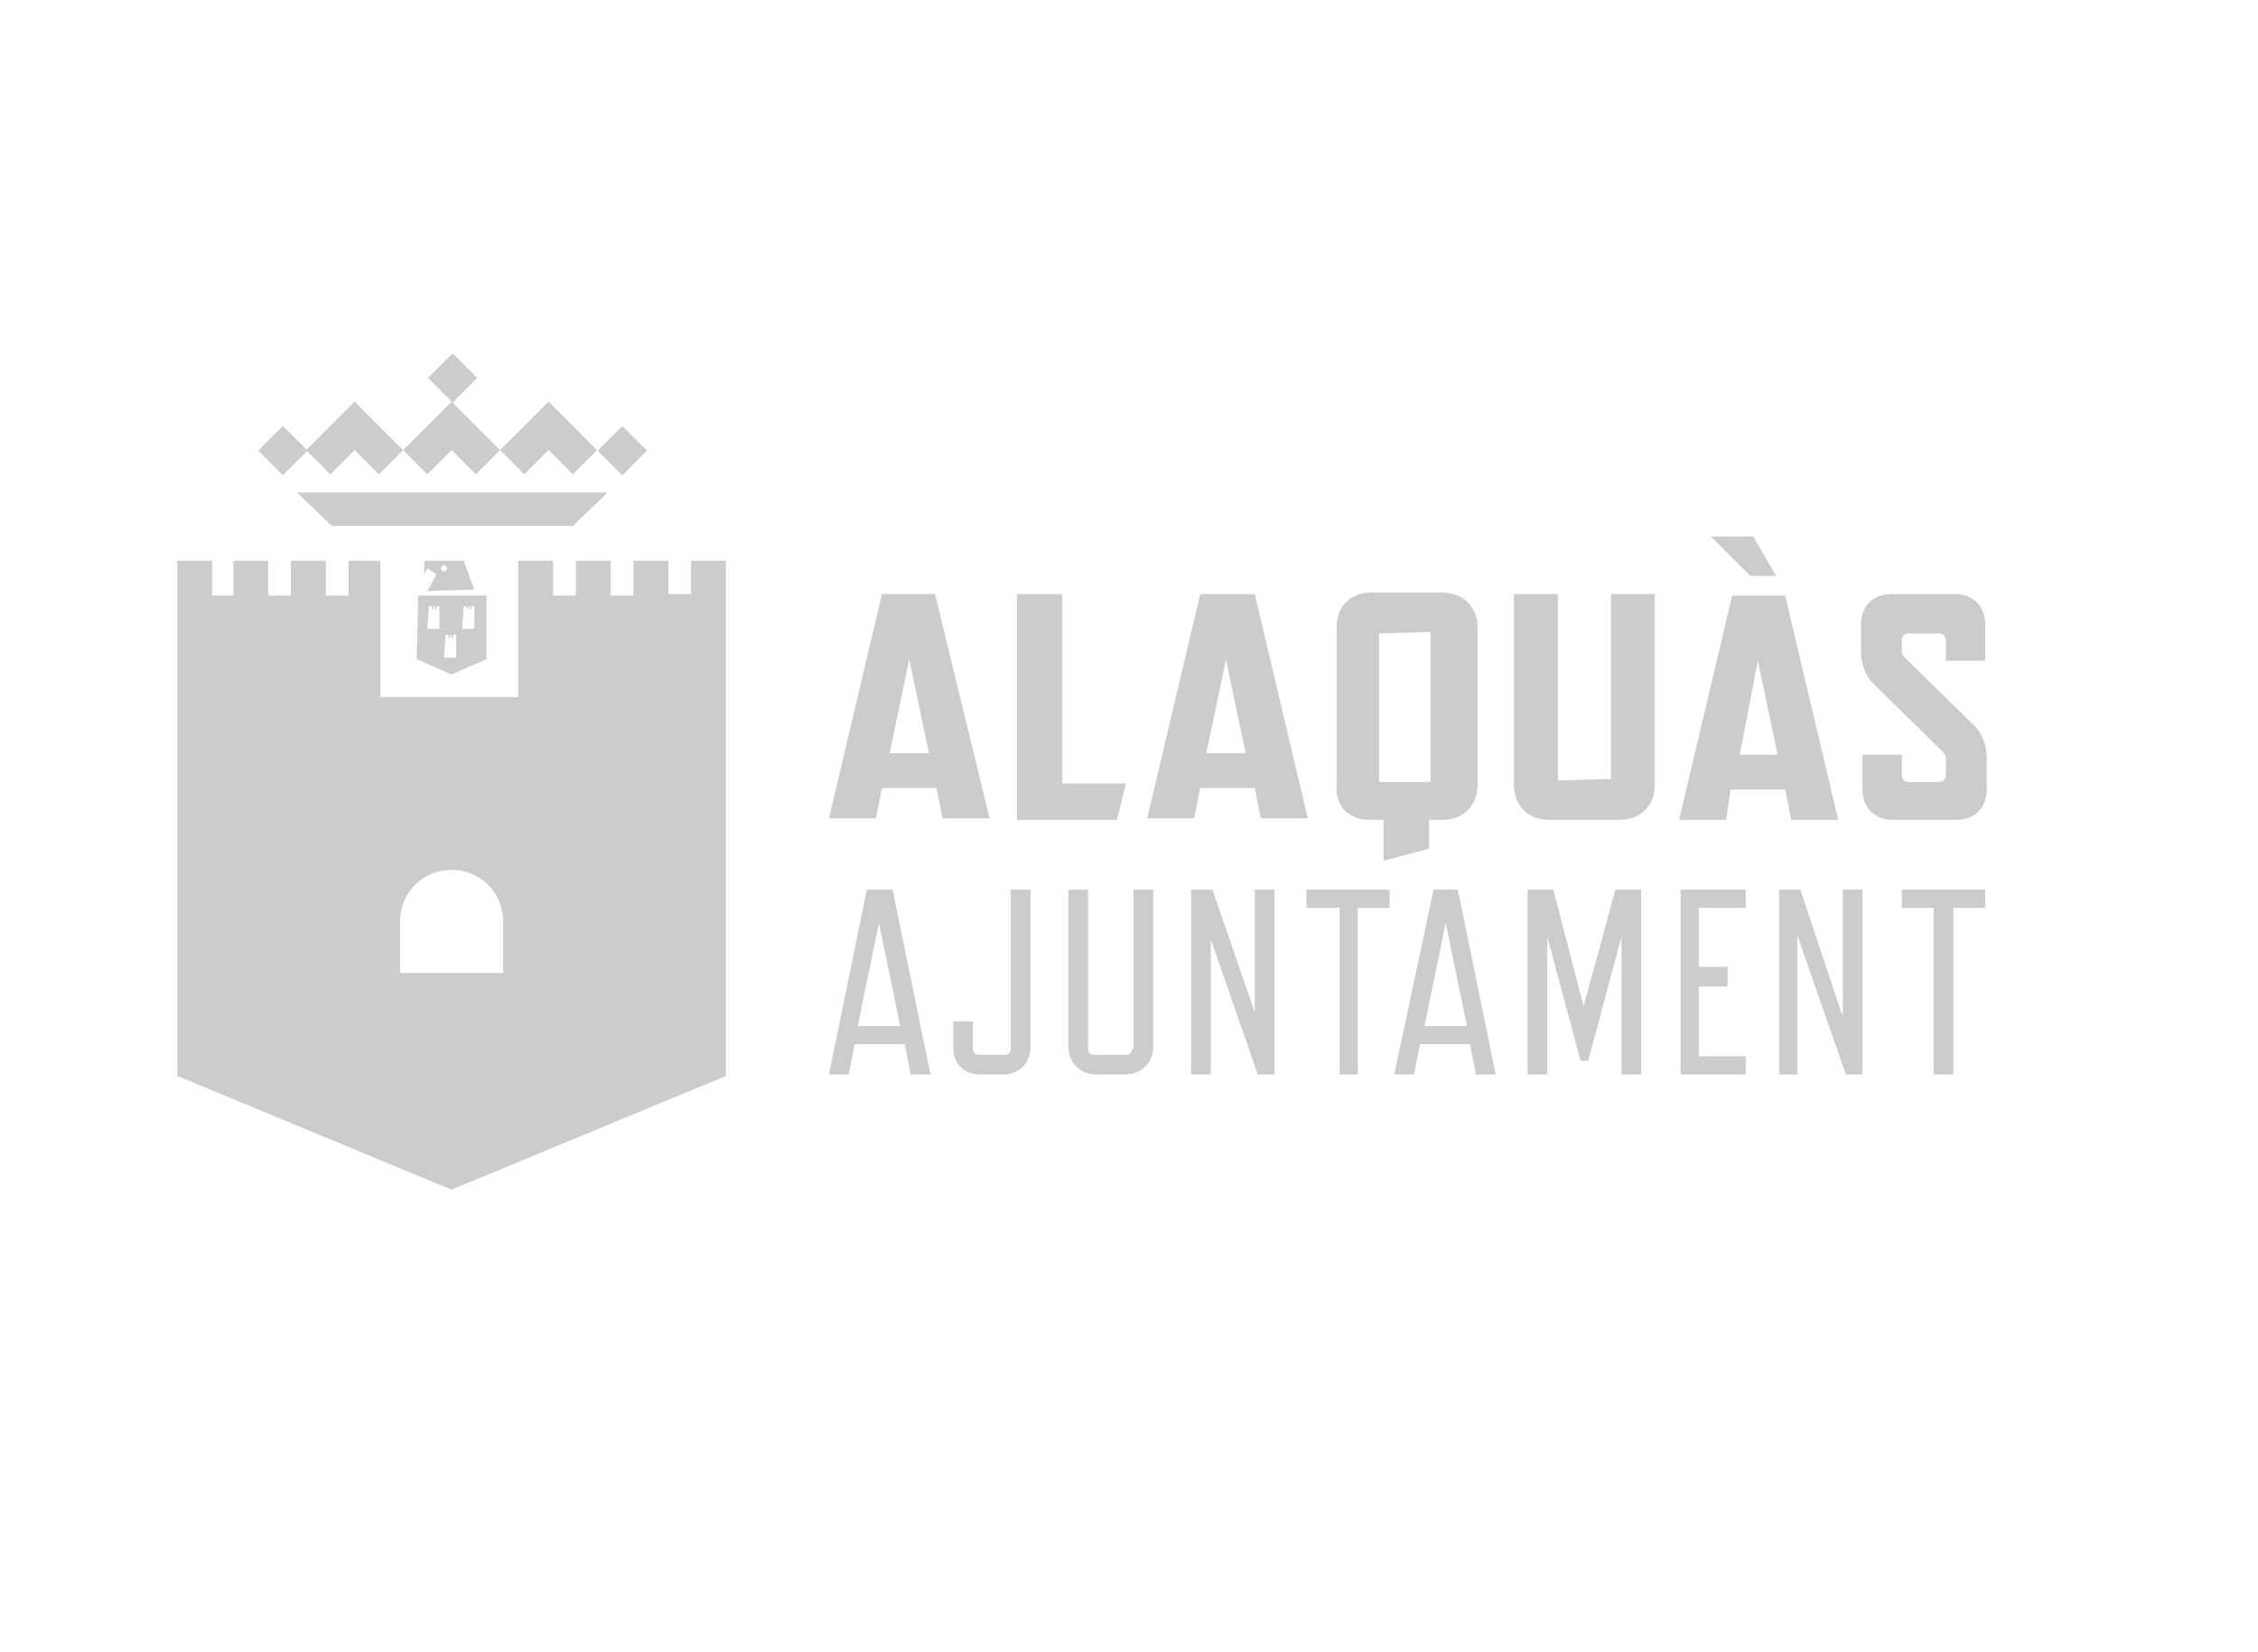 <?xml version="1.0" encoding="utf-8"?>
<!-- Generator: Adobe Illustrator 27.1.1, SVG Export Plug-In . SVG Version: 6.00 Build 0)  -->
<svg version="1.1" id="Capa_1" xmlns="http://www.w3.org/2000/svg" xmlns:xlink="http://www.w3.org/1999/xlink" x="0px" y="0px"
	 viewBox="0 0 149 109" style="enable-background:new 0 0 149 109;" xml:space="preserve">
<style type="text/css">
	.st0{fill:#CCCCCC;}
</style>
<g>
	<g>
		
			<rect x="17.5" y="28.6" transform="matrix(0.707 -0.707 0.707 0.707 -15.552 21.885)" class="st0" width="2.3" height="2.3"/>
		<polygon class="st0" points="23.4,29.7 25,31.3 26.6,29.7 25,28.1 23.4,26.5 20.2,29.7 21.8,31.3 		"/>
		
			<rect x="39.9" y="28.6" transform="matrix(0.707 -0.707 0.707 0.707 -8.994 37.727)" class="st0" width="2.3" height="2.3"/>
		<polygon class="st0" points="29.8,29.7 31.4,31.3 33,29.7 29.8,26.5 26.6,29.7 28.2,31.3 		"/>
		<polygon class="st0" points="36.2,29.7 37.8,31.3 39.4,29.7 36.2,26.5 33,29.7 34.6,31.3 		"/>
		
			<rect x="28.7" y="23.8" transform="matrix(0.707 -0.707 0.707 0.707 -8.877 28.401)" class="st0" width="2.3" height="2.3"/>
		<polygon class="st0" points="40.1,32.5 19.6,32.5 21.9,34.7 37.8,34.7 		"/>
		<path class="st0" d="M27.5,43.5l2.3,1l2.3-1v-4.2h-4.5L27.5,43.5z M30.6,40h0.2v0.2h0.1V40H31v0.2h0.1V40h0.2v1.5h-0.8L30.6,40
			L30.6,40z M29.4,41.9h0.2v0.2h0.1v-0.2h0.1v0.2h0.1v-0.2h0.2v1.5h-0.8L29.4,41.9L29.4,41.9z M28.3,40h0.2v0.2h0.1V40h0.1v0.2h0.1
			V40H29v1.5h-0.8L28.3,40L28.3,40z"/>
		<path class="st0" d="M31.3,38.9L30.6,37H28v0.9l0.2-0.4l0.6,0.4L28.2,39L31.3,38.9z M29.3,37.3c0.1,0,0.2,0.1,0.2,0.2
			c0,0.1-0.1,0.2-0.2,0.2s-0.2-0.1-0.2-0.2C29.1,37.4,29.2,37.3,29.3,37.3"/>
		<path class="st0" d="M45.6,39.2h-1.5V37h-2.3v2.3h-1.5V37H38v2.3h-1.5V37h-2.3v2.3V46h-9.1v-6.8V37H23v2.3h-1.5V37h-2.3v2.3h-1.5
			V37h-2.3v2.3H14V37h-2.3v34l18.1,7.5L47.9,71V37h-2.3V39.2z M33.2,64.2h-6.8v-3.4c0-1.9,1.5-3.4,3.4-3.4c1.9,0,3.4,1.5,3.4,3.4
			V64.2z"/>
		<path class="st0" d="M57.2,58.7l-2.5,12.2H56l0.4-2h3.3l0.4,2h1.3l-2.5-12.2H57.2z M56.6,67.7l1.4-6.8v-0.3v0.3l1.4,6.8H56.6z"/>
		<path class="st0" d="M66.7,69.2c0,0.3-0.2,0.4-0.4,0.4h-1.7c-0.3,0-0.4-0.2-0.4-0.4v-1.8h-1.3v1.7c0,1.1,0.7,1.8,1.8,1.8h1.5
			c1.1,0,1.8-0.8,1.8-1.8V58.7h-1.3V69.2z"/>
		<path class="st0" d="M74.7,69.2c0,0.3-0.2,0.4-0.4,0.4h-2.1c-0.3,0-0.4-0.2-0.4-0.4V58.7h-1.3v10.4c0,1,0.8,1.8,1.8,1.8h2
			c1,0,1.8-0.8,1.8-1.8V58.7h-1.3v10.5H74.7z"/>
		<polygon class="st0" points="82.8,67 82.8,66.8 80,58.7 78.6,58.7 78.6,70.9 79.9,70.9 79.9,61.8 79.9,62 83,70.9 84.1,70.9 
			84.1,58.7 82.8,58.7 		"/>
		<polygon class="st0" points="86.2,59.9 88.4,59.9 88.4,70.9 89.6,70.9 89.6,59.9 91.7,59.9 91.7,58.7 86.2,58.7 		"/>
		<path class="st0" d="M94.6,58.7L92,70.9h1.3l0.4-2H97l0.4,2h1.3l-2.5-12.2H94.6z M94,67.7l1.4-6.8v-0.3v0.3l1.4,6.8H94z"/>
		<polygon class="st0" points="104.5,66.4 102.5,58.7 100.8,58.7 100.8,70.9 102.1,70.9 102.1,61.5 102.1,61.8 104.3,70 104.8,70 
			107,61.8 107,61.5 107,70.9 108.3,70.9 108.3,58.7 106.6,58.7 		"/>
		<polygon class="st0" points="110.9,70.9 115.2,70.9 115.2,69.7 112.1,69.7 112.1,65.1 114,65.1 114,63.8 112.1,63.8 112.1,59.9 
			115.2,59.9 115.2,58.7 110.9,58.7 		"/>
		<polygon class="st0" points="121.6,67 121.5,66.8 118.8,58.7 117.4,58.7 117.4,70.9 118.6,70.9 118.6,61.8 118.7,62 121.8,70.9 
			122.9,70.9 122.9,58.7 121.6,58.7 		"/>
		<polygon class="st0" points="125.5,59.9 127.6,59.9 127.6,70.9 128.9,70.9 128.9,59.9 131,59.9 131,58.7 125.5,58.7 		"/>
		<path class="st0" d="M131,43.5v-2.3c0-1.2-0.8-2-2-2h-4.2c-1.2,0-2,0.8-2,2V43c0,0.8,0.3,1.6,0.8,2.1l4.6,4.5
			c0.1,0.1,0.2,0.2,0.2,0.4v1.2c0,0.2-0.2,0.4-0.4,0.4h-2.1c-0.2,0-0.4-0.2-0.4-0.4v-1.4h-2.6v2.3c0,1.2,0.8,2,2,2h4.2
			c1.2,0,2-0.8,2-2V50c0-0.8-0.3-1.6-0.8-2.1l-4.6-4.5c-0.1-0.1-0.2-0.2-0.2-0.4v-0.8c0-0.2,0.2-0.4,0.4-0.4h2.1
			c0.2,0,0.4,0.2,0.4,0.4v1.4h2.6V43.5z"/>
		<path class="st0" d="M106.2,51.4C106.2,51.5,106.1,51.5,106.2,51.4l-3.3,0.1c0,0-0.1,0-0.1-0.1V39.2h-2.9v12.6
			c0,1.3,0.9,2.3,2.3,2.3h4.7c1.3,0,2.3-0.9,2.3-2.3V39.2h-2.9v12.2H106.2z"/>
		<path class="st0" d="M90.4,54.1h0.9v2.7l3-0.8v-1.9h0.9c1.3,0,2.3-0.9,2.3-2.3V41.4c0-1.3-0.9-2.3-2.3-2.3h-4.7
			c-1.4,0-2.3,0.9-2.3,2.3v10.4C88.1,53.2,89,54.1,90.4,54.1 M91,41.8C91,41.7,91,41.7,91,41.8l3.3-0.1c0,0,0.1,0,0.1,0.1v9.7
			c0,0,0,0.1-0.1,0.1h-3.2c0,0-0.1,0-0.1-0.1L91,41.8L91,41.8z"/>
		<path class="st0" d="M61.7,39.2h-3.5L54.7,54h3.1l0.4-2h3.6l0.4,2h3.1L61.7,39.2z M58.7,49.7l1.2-5.7l0.1-0.5l0.1,0.5l1.2,5.7
			H58.7z"/>
		<polygon class="st0" points="74.3,51.7 70.1,51.7 70.1,39.2 67.1,39.2 67.1,54.1 73.7,54.1 		"/>
		<path class="st0" d="M79.2,39.2L75.7,54h3.1l0.4-2h3.6l0.4,2h3.1l-3.5-14.8H79.2z M79.6,49.7l1.2-5.7l0.1-0.5L81,44l1.2,5.7H79.6z
			"/>
		<path class="st0" d="M114.2,52.1h3.6l0.4,2h3.1l-3.5-14.8h-3.5l-3.5,14.8h3.1L114.2,52.1z M115.9,44.1l0.1-0.5l0.1,0.5l1.2,5.7
			h-2.5L115.9,44.1z"/>
		<polygon class="st0" points="117.2,38 115.7,35.4 112.9,35.4 115.5,38 		"/>
	</g>
</g>
</svg>
